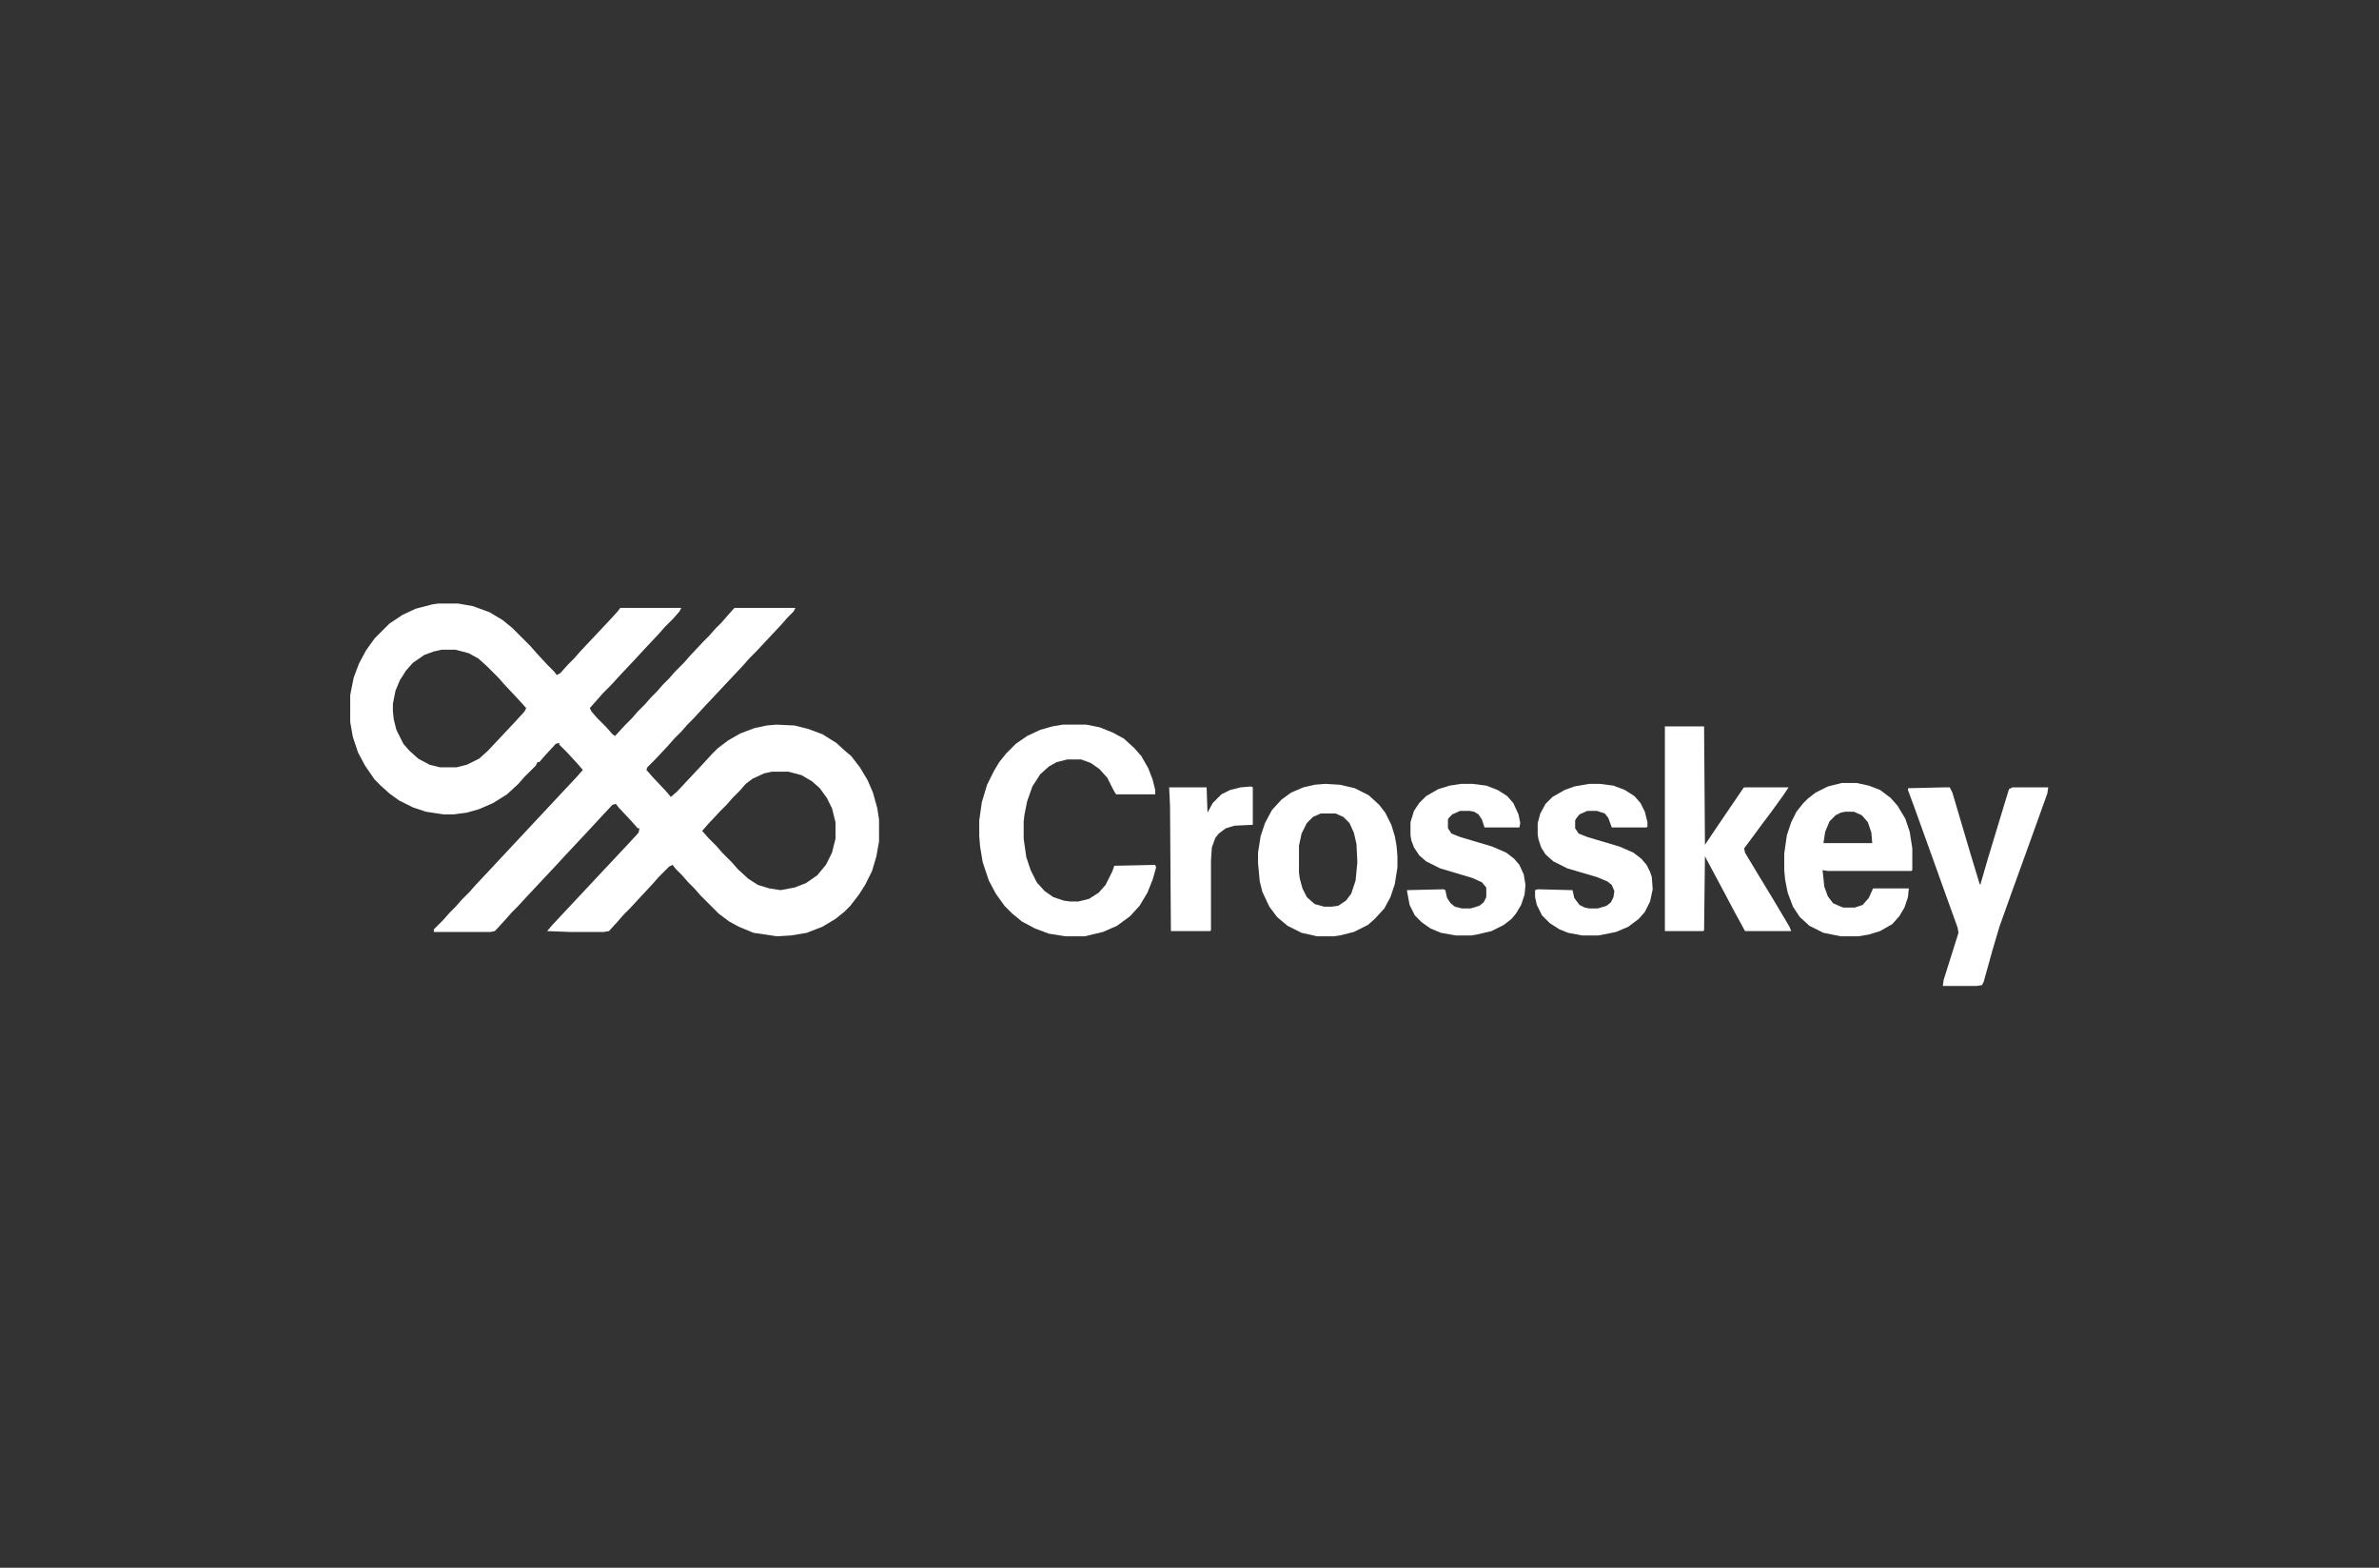 <svg width="176" height="116" viewBox="0 0 176 116" fill="none" xmlns="http://www.w3.org/2000/svg">
<rect x="0" y="0" width="176" height="116" fill="#333333" stroke="none"/>
<path d="M78.632 53.617H80.372L81.339 53.81L82.306 54.197L83.144 54.648L83.917 55.357L84.433 55.938L84.948 56.84L85.271 57.678L85.464 58.451V58.773H82.564L82.37 58.451L81.919 57.549L81.339 56.904L80.695 56.453L79.986 56.195H78.954L78.181 56.389L77.601 56.711L76.956 57.291L76.376 58.193L75.99 59.289L75.796 60.256L75.732 60.772V62.06L75.925 63.414L76.247 64.381L76.698 65.283L77.279 65.928L77.923 66.379L78.697 66.637L79.148 66.701H79.792L80.566 66.508L81.275 66.057L81.79 65.477L82.306 64.445L82.435 64.059L85.464 63.994L85.529 64.188L85.271 65.09L84.884 66.057L84.304 67.023L83.595 67.797L82.628 68.506L81.597 68.957L80.243 69.279H78.825L77.601 69.086L76.57 68.699L75.603 68.184L74.894 67.603L74.314 67.023L73.669 66.121L73.154 65.154L72.702 63.801L72.509 62.641L72.445 61.867V60.707L72.638 59.353L73.025 58.065L73.54 57.033L73.927 56.389L74.443 55.744L75.152 55.035L75.99 54.455L76.956 54.004L77.859 53.746L78.632 53.617Z" fill="white"/>
<path d="M123.169 53.746H126.07L126.134 62.512L126.779 61.545L128.003 59.74L128.97 58.322L129.034 58.258H132.322L131.935 58.838L131.097 59.998L130.323 61.029L129.421 62.254L129.034 62.77L129.099 63.092L130.066 64.703L131.161 66.508L132.386 68.57L132.515 68.893H129.099L128.325 67.475L127.23 65.412L126.263 63.607L126.134 63.35L126.07 68.828L126.005 68.893H123.169V53.746Z" fill="white"/>
<path d="M143.859 58.258H144.245L144.439 58.645L145.792 63.221L146.437 65.348L146.501 65.477L147.081 63.478L148.37 59.225L148.628 58.387L148.886 58.258H151.529L151.464 58.709L149.982 62.834L148.886 65.863L147.919 68.57L147.404 70.311L146.759 72.631L146.63 72.889L146.243 72.953H143.73L143.794 72.502L144.89 69.022L144.825 68.635L143.988 66.314L142.763 62.898L141.603 59.676L141.152 58.451V58.322L143.859 58.258Z" fill="white"/>
<path fill-rule="evenodd" clip-rule="evenodd" d="M32.419 44.658H33.902L34.997 44.852L36.222 45.303L37.189 45.883L37.898 46.463L39.251 47.816L39.702 48.332L40.476 49.17L40.992 49.685L41.185 49.943L41.443 49.815L42.023 49.17L42.474 48.719L42.925 48.203L44.987 46.012L45.697 45.238L45.89 44.98H50.402L50.273 45.238L49.822 45.754L49.177 46.398L48.726 46.914L47.695 48.01L46.921 48.848L45.89 49.943L45.181 50.717L44.601 51.297L44.15 51.812L43.634 52.393L43.763 52.65L44.214 53.166L44.859 53.81L45.31 54.326L45.503 54.455L46.277 53.617L46.728 53.166L47.179 52.65L47.695 52.135L48.146 51.619L48.597 51.168L49.048 50.652L49.499 50.201L49.95 49.685L50.595 49.041L51.046 48.525L52.013 47.494L52.464 47.043L52.915 46.527L53.367 46.076L53.818 45.56L54.333 44.98H58.845L58.716 45.238L58.265 45.69L57.814 46.205L55.945 48.203L55.429 48.719L54.978 49.234L52.013 52.393L51.304 53.166L50.853 53.617L50.402 54.133L49.886 54.648L49.435 55.164L48.404 56.26L47.888 56.775L47.824 56.969L48.275 57.484L49.306 58.58L49.628 58.967L50.079 58.58L50.982 57.613L51.949 56.582L52.657 55.809L53.109 55.357L53.882 54.777L54.784 54.262L55.816 53.875L56.718 53.682L57.427 53.617L58.781 53.682L59.812 53.94L60.843 54.326L61.874 54.971L62.583 55.615L62.97 55.938L63.614 56.775L64.195 57.742L64.581 58.645L64.904 59.805L65.032 60.643V62.254L64.839 63.35L64.517 64.445L64.001 65.477L63.55 66.186L62.906 67.023L62.454 67.475L61.81 67.99L60.843 68.57L59.683 69.022L58.523 69.215L57.492 69.279L55.751 69.022L54.656 68.57L53.947 68.184L53.173 67.603L51.82 66.25L51.368 65.734L50.917 65.283L50.466 64.768L50.015 64.316L49.757 63.994L49.499 64.123L48.726 64.897L48.275 65.412L47.372 66.379L46.599 67.217L46.148 67.668L45.697 68.184L45.052 68.893L44.665 68.957H42.152L40.476 68.893L40.862 68.441L41.765 67.475L43.634 65.477L46.534 62.383L47.243 61.609L47.308 61.287H47.179L46.728 60.772L45.761 59.74L45.568 59.482L45.31 59.547L44.407 60.514L43.634 61.352L41.765 63.35L40.992 64.188L39.058 66.25L38.284 67.088L37.833 67.539L37.382 68.055L36.609 68.893L36.286 68.957H32.097V68.764L32.806 68.055L33.257 67.539L33.708 67.088L34.159 66.572L34.739 65.992L35.191 65.477L36.222 64.381L37.124 63.414L41.7 58.516L42.667 57.484L43.118 56.969L42.732 56.518L41.958 55.68L41.378 55.1V54.971L41.12 55.035L40.347 55.873L39.896 56.389H39.767L39.638 56.647L38.8 57.484L38.349 58L37.511 58.773L36.48 59.418L35.449 59.869L34.546 60.127L33.579 60.256H32.806L31.517 60.062L30.55 59.74L29.519 59.225L28.81 58.709L28.165 58.129L27.714 57.678L27.005 56.647L26.489 55.68L26.103 54.52L25.909 53.424V51.426L26.167 50.137L26.554 49.105L27.07 48.139L27.714 47.236L28.81 46.141L29.777 45.496L30.743 45.045L31.968 44.723L32.419 44.658ZM32.677 48.074H33.708L34.675 48.332L35.384 48.719L36.029 49.299L36.867 50.137L37.318 50.652L38.349 51.748L38.929 52.393L38.8 52.65L38.091 53.424L37.124 54.455L36.093 55.551L35.449 56.131L34.546 56.582L33.773 56.775H32.548L31.775 56.582L30.937 56.131L30.292 55.551L29.841 55.035L29.325 54.004L29.132 53.23L29.068 52.65V52.07L29.261 51.103L29.583 50.33L30.034 49.621L30.55 49.041L31.388 48.461L32.097 48.203L32.677 48.074ZM58.329 57.098H57.105L56.525 57.227L55.687 57.613L55.171 58L54.72 58.516L54.204 59.031L53.753 59.547L53.302 59.998L52.335 61.029L51.949 61.48L52.4 61.996L52.98 62.576L53.431 63.092L54.14 63.801L54.591 64.316L55.364 65.025L56.074 65.477L56.911 65.734L57.749 65.863L58.781 65.67L59.618 65.348L60.456 64.768L61.101 63.994L61.552 63.092L61.81 62.06V60.836L61.552 59.805L61.165 59.031L60.65 58.322L60.07 57.807L59.296 57.355L58.329 57.098Z" fill="white"/>
<path d="M108.087 58H108.925L109.956 58.129L110.794 58.451L111.503 58.902L111.954 59.418L112.341 60.256L112.47 60.9L112.406 61.223H109.827L109.634 60.643L109.376 60.256L109.054 60.062L108.732 59.998H108.023L107.443 60.256L107.185 60.514L107.12 60.643V61.287L107.378 61.674L108.023 61.932L110.407 62.641L111.439 63.092L112.019 63.543L112.406 63.994L112.728 64.703L112.857 65.477L112.792 66.186L112.534 66.959L112.148 67.603L111.825 67.99L111.245 68.441L110.343 68.893L109.247 69.15L108.861 69.215H107.7L106.605 69.022L105.831 68.699L105.187 68.248L104.671 67.732L104.284 66.959L104.091 65.928V65.863L106.798 65.799L106.927 65.863L107.056 66.443L107.314 66.83L107.636 67.088L108.152 67.217H108.796L109.441 67.023L109.763 66.766L109.956 66.379V65.67L109.634 65.283L108.925 64.961L106.54 64.252L105.509 63.736L104.993 63.285L104.607 62.705L104.413 62.19L104.349 61.803V60.836L104.607 59.998L104.993 59.418L105.509 58.902L106.411 58.387L107.249 58.129L108.087 58Z" fill="white"/>
<path d="M117.562 58H118.335L119.366 58.129L120.204 58.451L120.913 58.902L121.365 59.418L121.687 60.062L121.88 60.836V61.158L121.816 61.223H119.238L118.98 60.514L118.722 60.191L118.142 59.998H117.433L116.853 60.256L116.595 60.578L116.531 60.707V61.287L116.788 61.674L117.433 61.932L119.818 62.641L120.849 63.092L121.429 63.543L121.816 63.994L122.073 64.51L122.202 64.897L122.267 65.799L122.073 66.701L121.687 67.475L121.236 67.99L120.462 68.57L119.56 68.957L118.271 69.215H117.046L116.015 69.022L115.37 68.764L114.661 68.312L114.081 67.732L113.695 66.959L113.566 66.379V65.863L113.759 65.799L116.337 65.863L116.466 66.443L116.853 66.959L117.24 67.152L117.562 67.217H118.206L118.851 67.023L119.173 66.766L119.366 66.379L119.431 65.928L119.238 65.477L118.915 65.219L118.142 64.897L115.95 64.252L114.919 63.736L114.339 63.221L114.017 62.705L113.823 62.125L113.759 61.738V60.9L113.952 60.191L114.339 59.482L114.855 58.967L115.757 58.451L116.466 58.193L117.562 58Z" fill="white"/>
<path d="M92.554 58.193L92.683 58.258V61.029L91.329 61.094L90.685 61.287L90.169 61.674L89.911 61.996L89.654 62.705L89.589 63.672V68.828L89.525 68.893H86.624L86.56 59.676L86.495 58.258H89.267L89.331 60.127L89.718 59.418L90.362 58.773L91.007 58.451L91.781 58.258L92.554 58.193Z" fill="white"/>
<path fill-rule="evenodd" clip-rule="evenodd" d="M99.128 58.065L98.032 58L97.259 58.065L96.421 58.258L95.519 58.645L94.81 59.16L94.101 59.934L93.585 60.9L93.263 61.867L93.07 63.092V63.865L93.198 65.219L93.392 65.992L93.907 67.088L94.487 67.861L95.261 68.506L96.292 69.022L97.452 69.279H98.677L99.128 69.215L100.159 68.957L101.191 68.441L101.706 67.99L102.415 67.217L102.866 66.379L103.189 65.412L103.382 64.188V63.35L103.318 62.576L103.189 61.867L102.931 61.029L102.48 60.127L102.029 59.547L101.255 58.838L100.224 58.322L99.128 58.065ZM98.806 60.191H97.71L97.13 60.449L96.679 60.9L96.292 61.674L96.099 62.576V64.574L96.163 65.025L96.357 65.734L96.679 66.379L97.259 66.894L97.968 67.088H98.484L98.999 67.023L99.579 66.637L99.966 66.121L100.288 65.154L100.417 63.801L100.353 62.447L100.159 61.609L99.837 60.9L99.386 60.449L98.806 60.191Z" fill="white"/>
<path fill-rule="evenodd" clip-rule="evenodd" d="M137.349 57.935H136.253L135.222 58.193L134.32 58.645L133.74 59.096L133.417 59.418L132.902 60.062L132.515 60.836L132.193 61.803L131.999 63.156V64.381L132.064 65.09L132.257 66.057L132.644 67.088L133.159 67.861L133.868 68.506L134.9 69.022L136.189 69.279H137.478L138.251 69.15L139.089 68.893L139.991 68.377L140.507 67.797L140.894 67.152L141.152 66.379L141.216 65.734H138.573L138.251 66.443L137.8 66.959L137.22 67.152H136.382L136.189 67.088L135.609 66.83L135.222 66.314L134.964 65.606L134.835 64.381L135.222 64.445H141.409L141.474 64.381V62.77L141.281 61.545L140.958 60.578L140.378 59.611L139.863 59.031L139.089 58.451L138.251 58.129L137.349 57.935ZM137.156 60.062H136.511L136.189 60.127L135.802 60.32L135.351 60.772L135.029 61.545L134.9 62.383H138.509L138.445 61.609L138.187 60.836L137.736 60.32L137.156 60.062Z" fill="white"/>
</svg>
